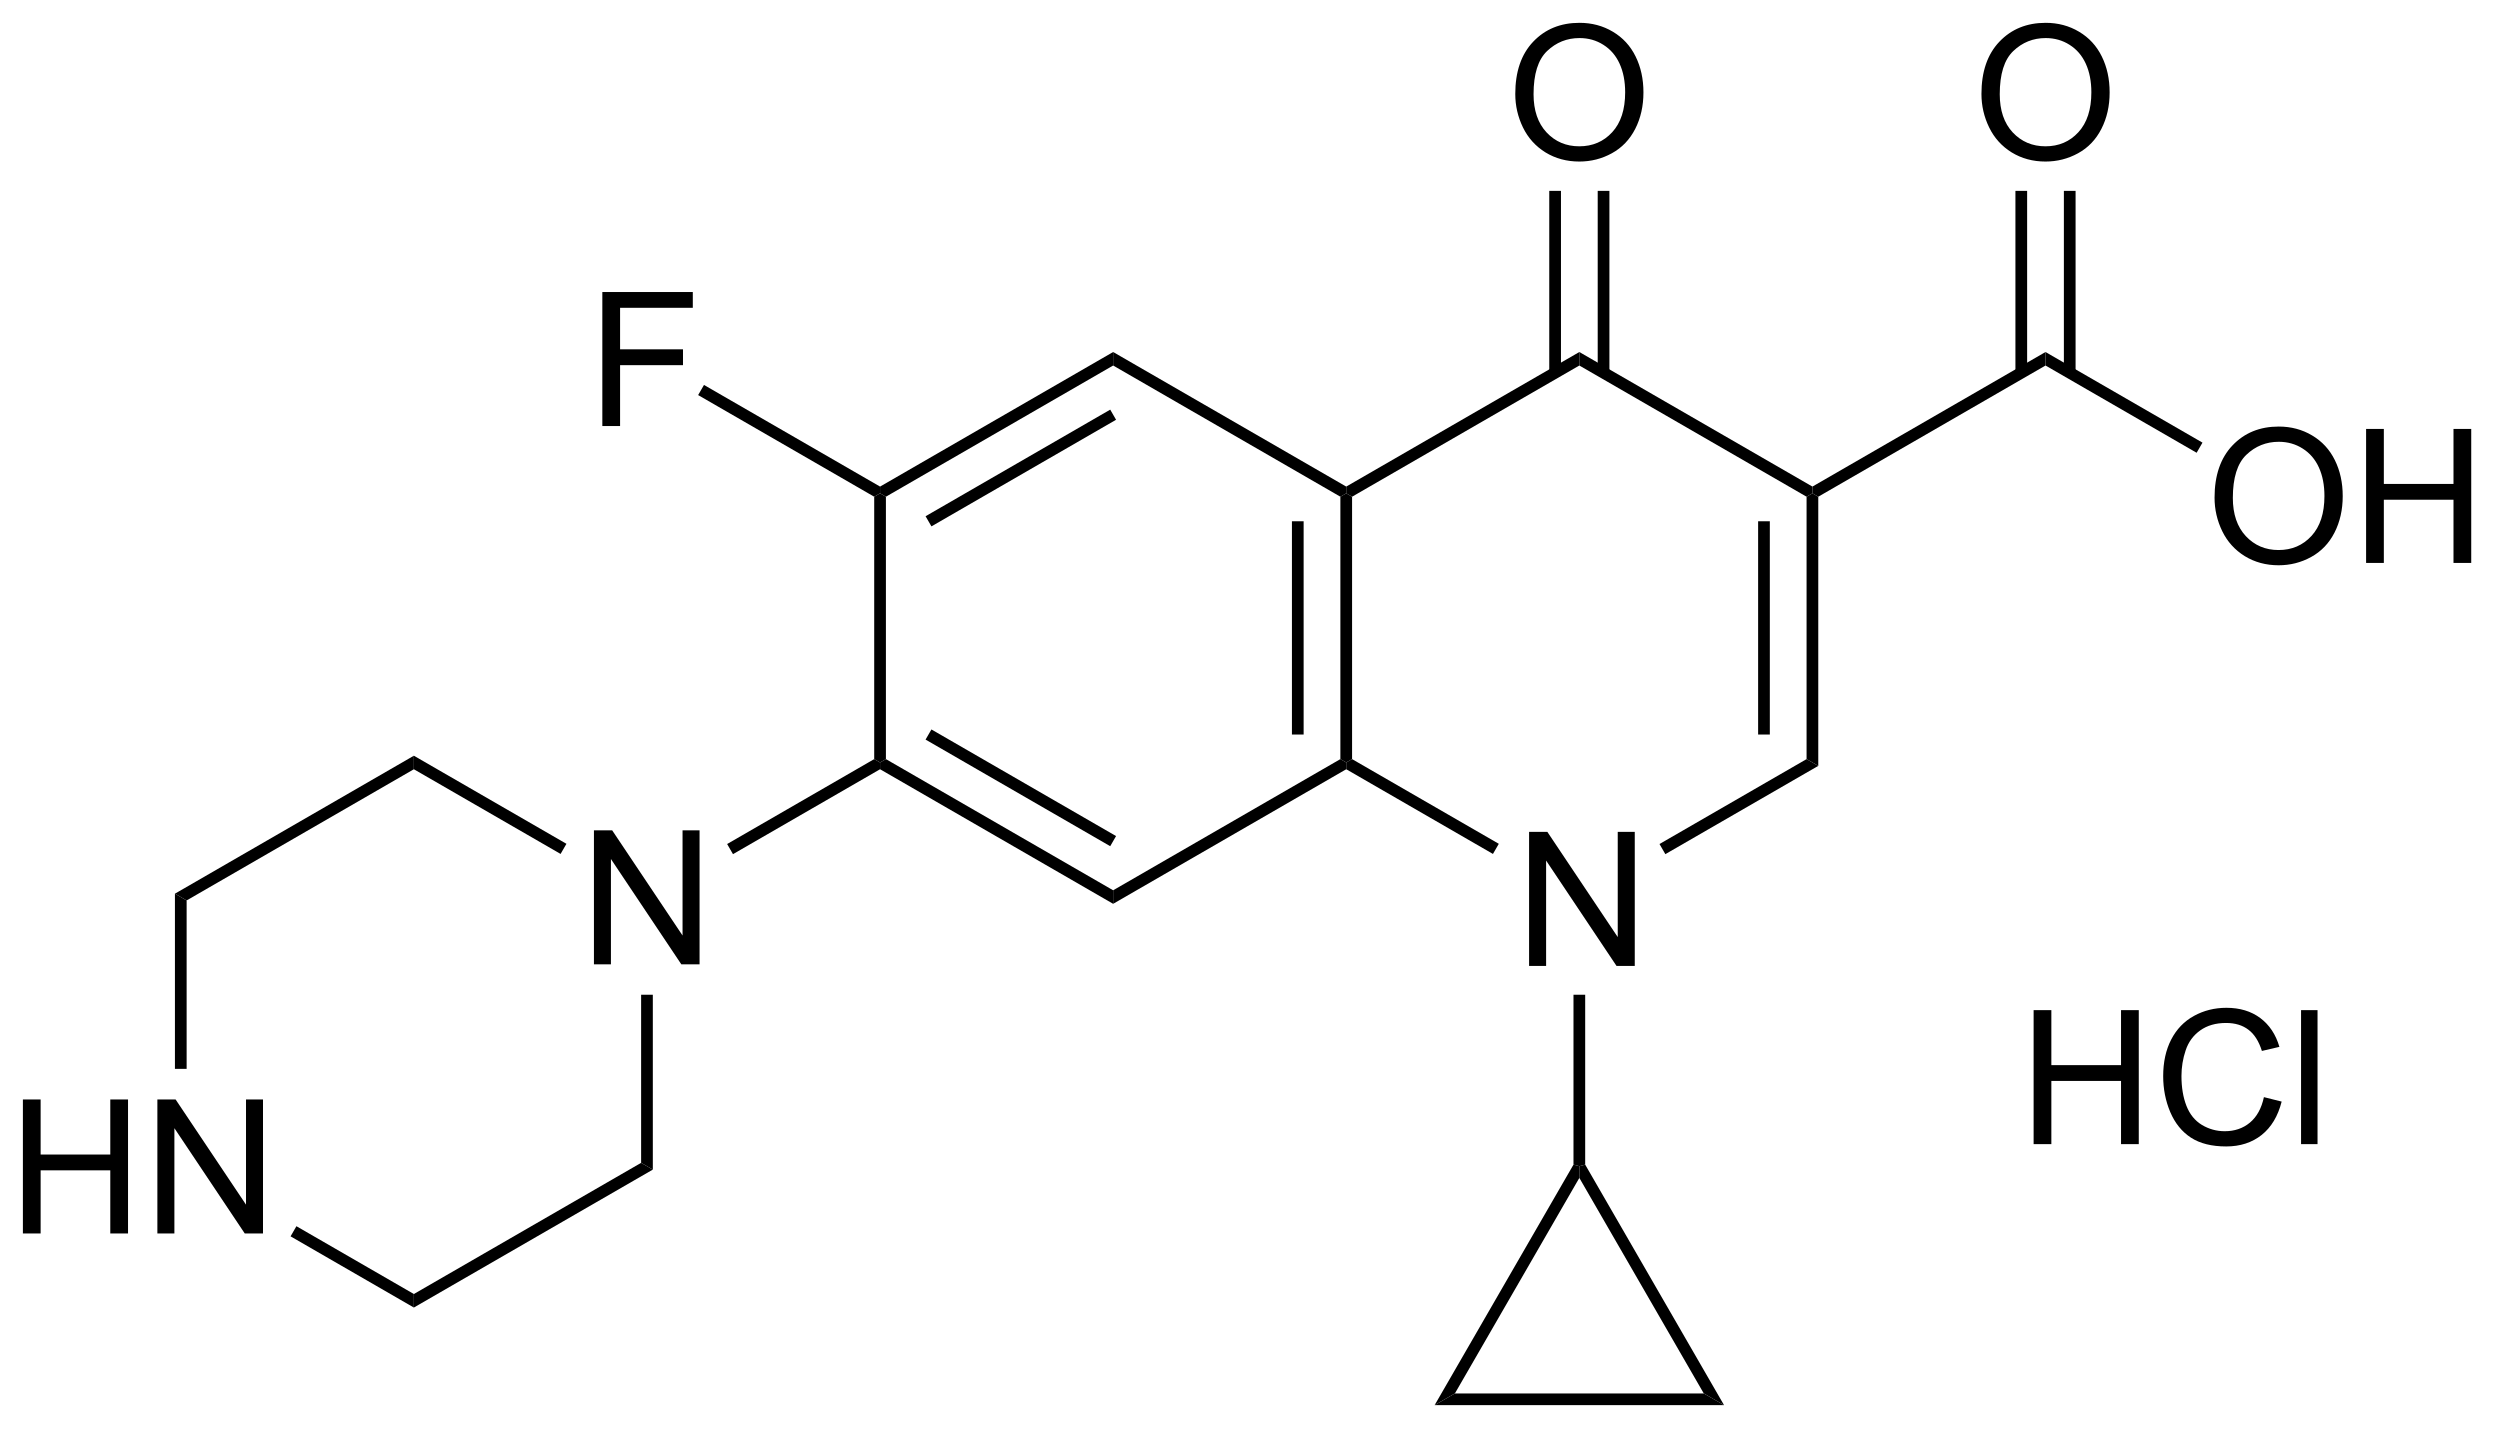 <?xml version="1.0" encoding="UTF-8"?>
<!DOCTYPE svg PUBLIC '-//W3C//DTD SVG 1.0//EN'
          'http://www.w3.org/TR/2001/REC-SVG-20010904/DTD/svg10.dtd'>
<svg stroke-dasharray="none" shape-rendering="auto" xmlns="http://www.w3.org/2000/svg" font-family="'Dialog'" text-rendering="auto" width="293" fill-opacity="1" color-interpolation="auto" color-rendering="auto" preserveAspectRatio="xMidYMid meet" font-size="12px" viewBox="0 0 293 168" fill="black" xmlns:xlink="http://www.w3.org/1999/xlink" stroke="black" image-rendering="auto" stroke-miterlimit="10" stroke-linecap="square" stroke-linejoin="miter" font-style="normal" stroke-width="1" height="168" stroke-dashoffset="0" font-weight="normal" stroke-opacity="1"
><!--Generated by the Batik Graphics2D SVG Generator--><defs id="genericDefs"
  /><g
  ><defs id="defs1"
    ><clipPath clipPathUnits="userSpaceOnUse" id="clipPath1"
      ><path d="M2.578 0.668 L112.18 0.668 L112.18 63.42 L2.578 63.42 L2.578 0.668 Z"
      /></clipPath
      ><clipPath clipPathUnits="userSpaceOnUse" id="clipPath2"
      ><path d="M236.72 129.591 L236.72 190.598 L343.274 190.598 L343.274 129.591 Z"
      /></clipPath
    ></defs
    ><g transform="scale(2.667,2.667) translate(-2.578,-0.668) matrix(1.029,0,0,1.029,-240.911,-132.629)"
    ><path d="M301.928 170.791 L301.928 165.065 L302.707 165.065 L305.714 169.559 L305.714 165.065 L306.441 165.065 L306.441 170.791 L305.662 170.791 L302.655 166.291 L302.655 170.791 L301.928 170.791 Z" stroke="none" clip-path="url(#clipPath2)"
    /></g
    ><g transform="matrix(2.743,0,0,2.743,-649.306,-355.459)"
    ><path d="M331.335 150.852 Q331.335 149.425 332.1 148.62 Q332.866 147.813 334.077 147.813 Q334.868 147.813 335.504 148.193 Q336.142 148.571 336.475 149.248 Q336.811 149.925 336.811 150.785 Q336.811 151.657 336.46 152.344 Q336.108 153.032 335.462 153.386 Q334.819 153.74 334.072 153.74 Q333.264 153.74 332.626 153.35 Q331.991 152.956 331.663 152.282 Q331.335 151.605 331.335 150.852 ZM332.116 150.863 Q332.116 151.899 332.671 152.495 Q333.228 153.089 334.069 153.089 Q334.923 153.089 335.475 152.488 Q336.03 151.886 336.03 150.782 Q336.03 150.081 335.793 149.561 Q335.556 149.04 335.1 148.753 Q334.647 148.464 334.079 148.464 Q333.275 148.464 332.694 149.019 Q332.116 149.571 332.116 150.863 ZM337.81 153.641 L337.81 147.915 L338.568 147.915 L338.568 150.266 L341.544 150.266 L341.544 147.915 L342.302 147.915 L342.302 153.641 L341.544 153.641 L341.544 150.941 L338.568 150.941 L338.568 153.641 L337.81 153.641 Z" stroke="none" clip-path="url(#clipPath2)"
    /></g
    ><g transform="matrix(2.743,0,0,2.743,-649.306,-355.459)"
    ><path d="M321.375 133.602 Q321.375 132.175 322.141 131.37 Q322.907 130.563 324.118 130.563 Q324.909 130.563 325.545 130.943 Q326.183 131.321 326.516 131.998 Q326.852 132.675 326.852 133.535 Q326.852 134.407 326.5 135.094 Q326.149 135.782 325.503 136.136 Q324.86 136.49 324.112 136.49 Q323.305 136.49 322.667 136.1 Q322.032 135.706 321.704 135.032 Q321.375 134.355 321.375 133.602 ZM322.157 133.613 Q322.157 134.649 322.711 135.245 Q323.269 135.839 324.11 135.839 Q324.964 135.839 325.516 135.238 Q326.071 134.636 326.071 133.532 Q326.071 132.831 325.834 132.311 Q325.597 131.79 325.141 131.503 Q324.688 131.214 324.12 131.214 Q323.315 131.214 322.735 131.769 Q322.157 132.321 322.157 133.613 Z" stroke="none" clip-path="url(#clipPath2)"
    /></g
    ><g transform="matrix(2.743,0,0,2.743,-649.306,-355.459)"
    ><path d="M262.45 147.791 L262.45 142.065 L266.315 142.065 L266.315 142.739 L263.208 142.739 L263.208 144.513 L265.896 144.513 L265.896 145.19 L263.208 145.19 L263.208 147.791 L262.45 147.791 Z" stroke="none" clip-path="url(#clipPath2)"
    /></g
    ><g transform="matrix(2.743,0,0,2.743,-649.306,-355.459)"
    ><path d="M262.091 170.791 L262.091 165.065 L262.87 165.065 L265.877 169.559 L265.877 165.065 L266.604 165.065 L266.604 170.791 L265.825 170.791 L262.817 166.291 L262.817 170.791 L262.091 170.791 Z" stroke="none" clip-path="url(#clipPath2)"
    /></g
    ><g transform="matrix(2.743,0,0,2.743,-649.306,-355.459)"
    ><path d="M237.692 182.291 L237.692 176.565 L238.45 176.565 L238.45 178.916 L241.426 178.916 L241.426 176.565 L242.184 176.565 L242.184 182.291 L241.426 182.291 L241.426 179.591 L238.45 179.591 L238.45 182.291 L237.692 182.291 ZM243.438 182.291 L243.438 176.565 L244.217 176.565 L247.225 181.059 L247.225 176.565 L247.951 176.565 L247.951 182.291 L247.172 182.291 L244.165 177.791 L244.165 182.291 L243.438 182.291 Z" stroke="none" clip-path="url(#clipPath2)"
    /></g
    ><g transform="matrix(2.743,0,0,2.743,-649.306,-355.459)"
    ><path d="M301.457 133.602 Q301.457 132.175 302.222 131.37 Q302.988 130.563 304.199 130.563 Q304.991 130.563 305.626 130.943 Q306.264 131.321 306.597 131.998 Q306.933 132.675 306.933 133.535 Q306.933 134.407 306.582 135.094 Q306.23 135.782 305.584 136.136 Q304.941 136.49 304.194 136.49 Q303.386 136.49 302.748 136.1 Q302.113 135.706 301.785 135.032 Q301.457 134.355 301.457 133.602 ZM302.238 133.613 Q302.238 134.649 302.793 135.245 Q303.35 135.839 304.191 135.839 Q305.045 135.839 305.597 135.238 Q306.152 134.636 306.152 133.532 Q306.152 132.831 305.915 132.311 Q305.678 131.79 305.222 131.503 Q304.769 131.214 304.202 131.214 Q303.397 131.214 302.816 131.769 Q302.238 132.321 302.238 133.613 Z" stroke="none" clip-path="url(#clipPath2)"
    /></g
    ><g transform="matrix(2.743,0,0,2.743,-649.306,-355.459)"
    ><path d="M284.275 168.205 L284.275 167.627 L293.984 162.022 L294.234 162.166 L294.234 162.455 Z" stroke="none" clip-path="url(#clipPath2)"
    /></g
    ><g transform="matrix(2.743,0,0,2.743,-649.306,-355.459)"
    ><path d="M293.984 150.811 L294.234 150.666 L294.484 150.811 L294.484 162.022 L294.234 162.166 L293.984 162.022 ZM291.914 151.861 L291.914 160.971 L292.414 160.971 L292.414 151.861 Z" stroke="none" clip-path="url(#clipPath2)"
    /></g
    ><g transform="matrix(2.743,0,0,2.743,-649.306,-355.459)"
    ><path d="M274.316 162.455 L274.316 162.166 L274.566 162.022 L284.275 167.627 L284.275 168.205 ZM276.261 161.188 L284.15 165.743 L284.4 165.31 L276.511 160.755 Z" stroke="none" clip-path="url(#clipPath2)"
    /></g
    ><g transform="matrix(2.743,0,0,2.743,-649.306,-355.459)"
    ><path d="M284.275 145.205 L284.275 144.628 L294.234 150.378 L294.234 150.666 L293.984 150.811 Z" stroke="none" clip-path="url(#clipPath2)"
    /></g
    ><g transform="matrix(2.743,0,0,2.743,-649.306,-355.459)"
    ><path d="M274.066 150.811 L274.316 150.666 L274.566 150.811 L274.566 162.022 L274.316 162.166 L274.066 162.022 Z" stroke="none" clip-path="url(#clipPath2)"
    /></g
    ><g transform="matrix(2.743,0,0,2.743,-649.306,-355.459)"
    ><path d="M274.566 150.811 L274.316 150.666 L274.316 150.378 L284.275 144.628 L284.275 145.205 ZM276.511 152.078 L284.4 147.523 L284.15 147.09 L276.261 151.645 Z" stroke="none" clip-path="url(#clipPath2)"
    /></g
    ><g transform="matrix(2.743,0,0,2.743,-649.306,-355.459)"
    ><path d="M314.403 162.311 L313.903 162.022 L313.903 150.811 L314.153 150.666 L314.403 150.811 ZM312.333 160.971 L312.333 151.861 L311.833 151.861 L311.833 160.971 Z" stroke="none" clip-path="url(#clipPath2)"
    /></g
    ><g transform="matrix(2.743,0,0,2.743,-649.306,-355.459)"
    ><path d="M304.194 145.205 L304.194 144.628 L314.153 150.378 L314.153 150.666 L313.903 150.811 Z" stroke="none" clip-path="url(#clipPath2)"
    /></g
    ><g transform="matrix(2.743,0,0,2.743,-649.306,-355.459)"
    ><path d="M307.869 166.083 L307.619 165.65 L313.903 162.022 L314.403 162.311 Z" stroke="none" clip-path="url(#clipPath2)"
    /></g
    ><g transform="matrix(2.743,0,0,2.743,-649.306,-355.459)"
    ><path d="M294.484 150.811 L294.234 150.666 L294.234 150.378 L304.194 144.628 L304.194 145.205 Z" stroke="none" clip-path="url(#clipPath2)"
    /></g
    ><g transform="matrix(2.743,0,0,2.743,-649.306,-355.459)"
    ><path d="M294.234 162.455 L294.234 162.166 L294.484 162.022 L300.753 165.641 L300.503 166.074 Z" stroke="none" clip-path="url(#clipPath2)"
    /></g
    ><g transform="matrix(2.743,0,0,2.743,-649.306,-355.459)"
    ><path d="M314.403 150.811 L314.153 150.666 L314.153 150.378 L324.112 144.628 L324.112 145.205 Z" stroke="none" clip-path="url(#clipPath2)"
    /></g
    ><g transform="matrix(2.743,0,0,2.743,-649.306,-355.459)"
    ><path d="M324.112 145.205 L324.112 144.628 L330.819 148.5 L330.569 148.933 Z" stroke="none" clip-path="url(#clipPath2)"
    /></g
    ><g transform="matrix(2.743,0,0,2.743,-649.306,-355.459)"
    ><path d="M325.397 145.514 L325.397 137.743 L324.897 137.743 L324.897 145.514 ZM323.327 145.514 L323.327 137.743 L322.827 137.743 L322.827 145.514 Z" stroke="none" clip-path="url(#clipPath2)"
    /></g
    ><g transform="matrix(2.743,0,0,2.743,-649.306,-355.459)"
    ><path d="M274.316 150.378 L274.316 150.666 L274.066 150.811 L266.543 146.468 L266.793 146.035 Z" stroke="none" clip-path="url(#clipPath2)"
    /></g
    ><g transform="matrix(2.743,0,0,2.743,-649.306,-355.459)"
    ><path d="M274.066 162.022 L274.316 162.166 L274.316 162.455 L268.032 166.083 L267.782 165.65 Z" stroke="none" clip-path="url(#clipPath2)"
    /></g
    ><g transform="matrix(2.743,0,0,2.743,-649.306,-355.459)"
    ><path d="M303.944 172.091 L304.444 172.091 L304.444 179.349 L304.194 179.416 L303.944 179.349 Z" stroke="none" clip-path="url(#clipPath2)"
    /></g
    ><g transform="matrix(2.743,0,0,2.743,-649.306,-355.459)"
    ><path d="M304.194 179.916 L304.194 179.416 L304.444 179.349 L310.377 189.625 L309.511 189.125 Z" stroke="none" clip-path="url(#clipPath2)"
    /></g
    ><g transform="matrix(2.743,0,0,2.743,-649.306,-355.459)"
    ><path d="M309.511 189.125 L310.377 189.625 L298.011 189.625 L298.877 189.125 Z" stroke="none" clip-path="url(#clipPath2)"
    /></g
    ><g transform="matrix(2.743,0,0,2.743,-649.306,-355.459)"
    ><path d="M298.877 189.125 L298.011 189.625 L303.944 179.349 L304.194 179.416 L304.194 179.916 Z" stroke="none" clip-path="url(#clipPath2)"
    /></g
    ><g transform="matrix(2.743,0,0,2.743,-649.306,-355.459)"
    ><path d="M254.397 185.455 L254.397 184.877 L264.107 179.272 L264.607 179.561 Z" stroke="none" clip-path="url(#clipPath2)"
    /></g
    ><g transform="matrix(2.743,0,0,2.743,-649.306,-355.459)"
    ><path d="M264.107 172.091 L264.607 172.091 L264.607 179.561 L264.107 179.272 Z" stroke="none" clip-path="url(#clipPath2)"
    /></g
    ><g transform="matrix(2.743,0,0,2.743,-649.306,-355.459)"
    ><path d="M249.129 182.413 L249.379 181.98 L254.397 184.877 L254.397 185.455 Z" stroke="none" clip-path="url(#clipPath2)"
    /></g
    ><g transform="matrix(2.743,0,0,2.743,-649.306,-355.459)"
    ><path d="M254.397 162.455 L254.397 161.877 L260.916 165.641 L260.666 166.074 Z" stroke="none" clip-path="url(#clipPath2)"
    /></g
    ><g transform="matrix(2.743,0,0,2.743,-649.306,-355.459)"
    ><path d="M244.188 167.772 L244.688 168.061 L244.688 175.257 L244.188 175.257 Z" stroke="none" clip-path="url(#clipPath2)"
    /></g
    ><g transform="matrix(2.743,0,0,2.743,-649.306,-355.459)"
    ><path d="M244.688 168.061 L244.188 167.772 L254.397 161.877 L254.397 162.455 Z" stroke="none" clip-path="url(#clipPath2)"
    /></g
    ><g transform="matrix(2.743,0,0,2.743,-649.306,-355.459)"
    ><path d="M305.479 145.514 L305.479 137.743 L304.979 137.743 L304.979 145.514 ZM303.409 145.514 L303.409 137.743 L302.909 137.743 L302.909 145.514 Z" stroke="none" clip-path="url(#clipPath2)"
    /></g
    ><g transform="matrix(2.743,0,0,2.743,-649.306,-355.459)"
    ><path d="M323.604 178.473 L323.604 172.747 L324.362 172.747 L324.362 175.098 L327.339 175.098 L327.339 172.747 L328.097 172.747 L328.097 178.473 L327.339 178.473 L327.339 175.773 L324.362 175.773 L324.362 178.473 L323.604 178.473 ZM333.444 176.465 L334.202 176.655 Q333.965 177.59 333.345 178.083 Q332.726 178.572 331.832 178.572 Q330.905 178.572 330.325 178.195 Q329.746 177.817 329.442 177.103 Q329.14 176.387 329.14 175.567 Q329.14 174.671 329.481 174.007 Q329.825 173.34 330.455 172.994 Q331.085 172.648 331.843 172.648 Q332.702 172.648 333.288 173.085 Q333.874 173.523 334.106 174.317 L333.358 174.491 Q333.16 173.866 332.78 173.583 Q332.403 173.296 331.827 173.296 Q331.168 173.296 330.723 173.614 Q330.28 173.929 330.101 174.463 Q329.921 174.997 329.921 175.562 Q329.921 176.293 330.134 176.838 Q330.348 177.382 330.796 177.653 Q331.246 177.921 331.77 177.921 Q332.405 177.921 332.845 177.554 Q333.288 177.187 333.444 176.465 ZM335.031 178.473 L335.031 172.747 L335.735 172.747 L335.735 178.473 L335.031 178.473 Z" stroke="none" clip-path="url(#clipPath2)"
    /></g
  ></g
></svg
>
